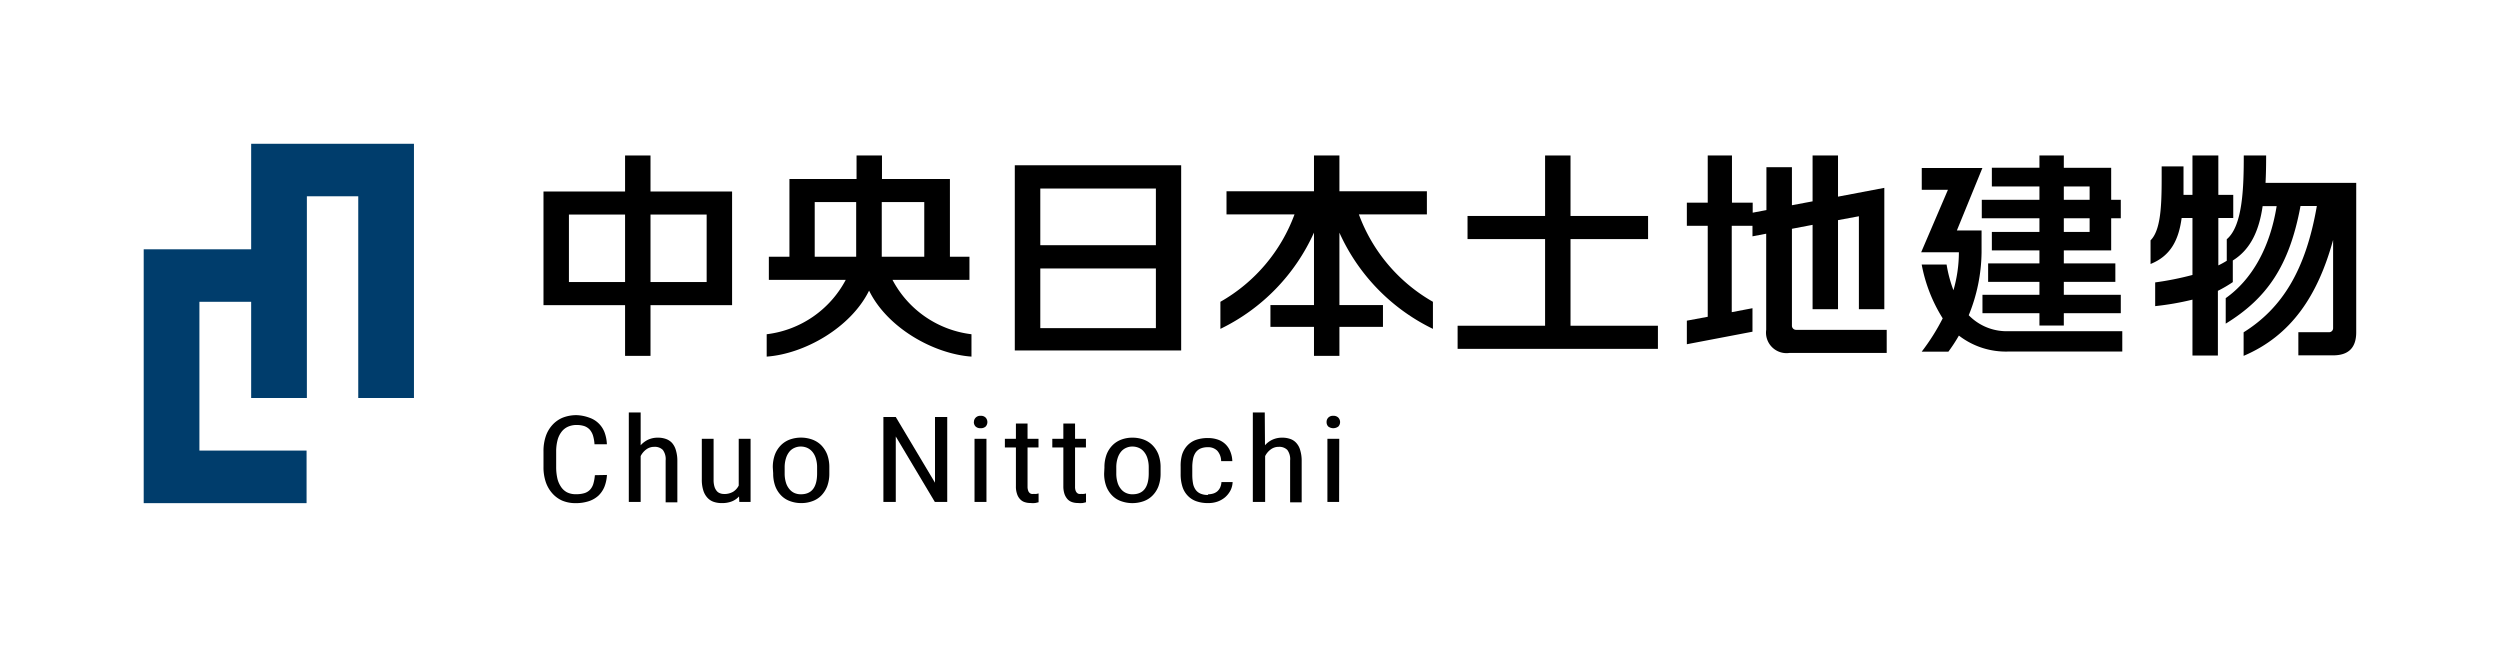 <svg xmlns="http://www.w3.org/2000/svg" viewBox="0 0 335.24 86.74">
  <defs>
    <style>
      .cls-1 {
        fill: #fff;
      }

      .cls-2 {
        fill: #003d6c;
      }
    </style>
  </defs>
  <g id="レイヤー_2" data-name="レイヤー 2">
    <g id="レイヤー_1-2" data-name="レイヤー 1">
      <rect class="cls-1" width="335.24" height="86.74"/>
      <path d="M87.23,25.68V20.85H83.82v4.83H72.88V40.92H83.82v6.8h3.41v-6.8H98.17V25.68ZM76.29,28.77h7.53v9.05H76.29Zm10.94,0h7.53v9.05H87.23Z"/>
      <g>
        <path d="M182.22,28.75h9.12v-3.1H179.61v-4.8H176.2v4.8H164.47v3.1h9.12a22.35,22.35,0,0,1-9.94,11.72V44.1A26.35,26.35,0,0,0,176.2,31.19v9.72h-5.84v2.92h5.84v3.89h3.41V43.83h5.84V40.91h-5.84V31.2a26.35,26.35,0,0,0,12.54,12.9V40.47a22.38,22.38,0,0,1-9.93-11.72"/>
        <polygon points="210.6 32.06 221 32.06 221 28.96 210.6 28.96 210.6 20.85 207.19 20.85 207.19 28.96 196.79 28.96 196.79 32.06 207.19 32.06 207.19 43.68 195.46 43.68 195.46 46.78 222.32 46.78 222.32 43.68 210.6 43.68 210.6 32.06"/>
        <path d="M136.08,47h22.31V22.16H136.08ZM155,32.88h-15.5v-7.6H155ZM155,44h-15.5V36H155Z"/>
        <path d="M264,42.27a22.86,22.86,0,0,0,1.72-8.45V30.9h-3.31l3.42-8.37h-8.13v2.92h3.51l-3.59,8.38h5.06a18.57,18.57,0,0,1-.73,5.09,17.78,17.78,0,0,1-.92-3.45h-3.34a20.72,20.72,0,0,0,2.82,7.22,28.53,28.53,0,0,1-2.82,4.47h3.58A21.69,21.69,0,0,0,262.68,45a10.32,10.32,0,0,0,6.66,2.14h15.25V44.41H269.34A7.07,7.07,0,0,1,264,42.27"/>
        <path d="M273.48,26.79h-7.73v2.48h7.73V31.1H267.1v2.48h6.38v1.74H266.6V37.8h6.88v1.73h-7.64V42h7.64v1.65h3.27V42h7.64V39.53h-7.64V37.8h6.91V35.32h-6.91V33.58h6.35V29.27h1.29V26.79H283.1V22.5h-6.35V20.85h-3.27v1.64H267.1V25h6.38Zm6.73,4.31h-3.46V29.27h3.46Zm0-4.31h-3.46V25h3.46Z"/>
        <path d="M119.66,37.53H130v-3.1h-2.62V24h-9.11V20.85h-3.41V24h-9V34.43h-2.76v3.1h10.31a13.86,13.86,0,0,1-10.6,7.29v3c5.07-.36,11.29-3.89,13.73-8.85,2.45,5,8.66,8.49,13.73,8.85v-3a13.84,13.84,0,0,1-10.59-7.29m4.26-3.1h-5.7V27.1h5.7ZM109.25,27.1h5.56v7.33h-5.56Z"/>
        <path d="M303.8,24.52c.06-1.19.08-2.42.08-3.67h-3c0,4.14-.11,9.41-2.28,11.23l0,2.89a12.4,12.4,0,0,1-1.13.62V29.23h2v-3.1h-2V20.85H294v5.28H292.8c0-1.2,0-2.48,0-3.82h-2.93c0,4.14.1,8.35-1.49,9.92V35.4c2.74-1.1,3.78-3.28,4.17-6.17H294v7.64a40.41,40.41,0,0,1-5,1v3.18a37.48,37.48,0,0,0,5-.87v7.5h3.41V39a18,18,0,0,0,2-1.17l0-2.9c2.46-1.52,3.55-4.15,4-7.29h1.88c-.9,5.61-3.34,9.87-6.83,12.34v3.42C304,40,307,35.64,308.49,27.62h2.19c-1.49,8.63-4.67,13.72-9.82,16.94v3.16c6.39-2.72,9.95-8.07,12-15.55V44a.54.54,0,0,1-.54.55H308.2v3.1h4.66c2.05,0,3.1-1,3.1-3.1V24.52Z"/>
        <path d="M240.83,44.23a.55.55,0,0,1-.54-.55v-13l2.77-.53V41.46h3.41V29.52l2.8-.52V41.46h3.41V25.19l-6.21,1.18V20.85h-3.41V27l-2.77.52v-5.1h-3.42v5.75l-1.84.35V27.18h-2.78V20.85H229v6.33h-2.8v3.1H229v12.2L226.2,43v3.16L235,44.48V41.33l-2.78.53V30.28H235v1.41l1.84-.35V44.23a2.75,2.75,0,0,0,3.1,3.1H253v-3.1Z"/>
        <polygon class="cls-2" points="33.68 19.28 33.68 33.43 19.27 33.43 19.27 67.47 41.11 67.47 41.11 60.42 26.74 60.42 26.74 40.47 33.68 40.47 33.68 53.37 41.15 53.37 41.15 26.32 48.04 26.32 48.04 53.37 55.51 53.37 55.51 19.28 33.68 19.28"/>
        <path d="M81.39,63.69a5.15,5.15,0,0,1-.34,1.59,3.47,3.47,0,0,1-.8,1.18,3.53,3.53,0,0,1-1.3.75,5.61,5.61,0,0,1-1.78.26,4.59,4.59,0,0,1-1.78-.34,3.86,3.86,0,0,1-1.35-1,4.38,4.38,0,0,1-.86-1.51,6.16,6.16,0,0,1-.3-2v-2.1a6.21,6.21,0,0,1,.3-2,4.25,4.25,0,0,1,.87-1.51,3.87,3.87,0,0,1,1.4-1,5,5,0,0,1,1.87-.34A5.42,5.42,0,0,1,79,56a3.28,3.28,0,0,1,1.24.74,3.35,3.35,0,0,1,.81,1.19,5.14,5.14,0,0,1,.33,1.64H79.72a5.16,5.16,0,0,0-.2-1.16,2.28,2.28,0,0,0-.44-.8,1.84,1.84,0,0,0-.72-.47,3.22,3.22,0,0,0-1-.15,2.8,2.8,0,0,0-1.24.25,2.23,2.23,0,0,0-.86.72,3.12,3.12,0,0,0-.51,1.12,6,6,0,0,0-.17,1.46v2.12a6.85,6.85,0,0,0,.14,1.4,3.26,3.26,0,0,0,.45,1.13A2.24,2.24,0,0,0,76,66a2.53,2.53,0,0,0,1.22.27,3.78,3.78,0,0,0,1.14-.14,1.75,1.75,0,0,0,.75-.45,2,2,0,0,0,.45-.79,5.6,5.6,0,0,0,.21-1.17Z"/>
        <path d="M85.91,59.71a3.14,3.14,0,0,1,1-.75,3.05,3.05,0,0,1,1.3-.27,3.14,3.14,0,0,1,1.08.17,2,2,0,0,1,.83.54,2.47,2.47,0,0,1,.52,1,4.81,4.81,0,0,1,.19,1.41v5.55H89.26V61.75a2.06,2.06,0,0,0-.38-1.42,1.51,1.51,0,0,0-1.15-.41,1.74,1.74,0,0,0-1.06.34,2.47,2.47,0,0,0-.76.9v6.15H84.32v-12h1.59Z"/>
        <path d="M99.1,66.57a2.61,2.61,0,0,1-.95.66,3.49,3.49,0,0,1-1.36.23,3.21,3.21,0,0,1-1.1-.17,2,2,0,0,1-.84-.56,2.54,2.54,0,0,1-.55-1,4.72,4.72,0,0,1-.19-1.45V58.84h1.58v5.49a3.11,3.11,0,0,0,.12.94,1.65,1.65,0,0,0,.32.59,1,1,0,0,0,.44.29,1.41,1.41,0,0,0,.49.09,2.28,2.28,0,0,0,1.27-.31,2.07,2.07,0,0,0,.73-.82V58.84h1.59v8.47H99.14Z"/>
        <path d="M103.63,62.69a4.9,4.9,0,0,1,.29-1.75,3.59,3.59,0,0,1,.8-1.24,3.32,3.32,0,0,1,1.19-.76,4.48,4.48,0,0,1,3,0,3.31,3.31,0,0,1,1.21.76,3.74,3.74,0,0,1,.8,1.24,4.9,4.9,0,0,1,.29,1.75v.79a4.88,4.88,0,0,1-.29,1.74,3.74,3.74,0,0,1-.8,1.24,3.13,3.13,0,0,1-1.2.75,4.13,4.13,0,0,1-1.47.25,4.22,4.22,0,0,1-1.48-.25,3.13,3.13,0,0,1-1.2-.75,3.59,3.59,0,0,1-.8-1.24,4.88,4.88,0,0,1-.29-1.74Zm1.59.79a4.11,4.11,0,0,0,.17,1.23,2.4,2.4,0,0,0,.46.87,1.82,1.82,0,0,0,.68.53,2.11,2.11,0,0,0,.87.17c1.44,0,2.17-.93,2.17-2.8v-.79a4,4,0,0,0-.17-1.22,2.45,2.45,0,0,0-.46-.88,1.94,1.94,0,0,0-.69-.53,2.12,2.12,0,0,0-.87-.18,2,2,0,0,0-.85.18,1.78,1.78,0,0,0-.69.53,2.6,2.6,0,0,0-.45.88,4,4,0,0,0-.17,1.22Z"/>
        <polygon points="127.02 67.31 125.36 67.31 120.12 58.53 120.12 67.31 118.46 67.31 118.46 55.92 120.12 55.92 125.38 64.73 125.38 55.92 127.02 55.92 127.02 67.31"/>
        <path d="M130.6,56.6a.82.82,0,0,1,.23-.59.84.84,0,0,1,.67-.25.86.86,0,0,1,.68.25.89.89,0,0,1,0,1.18.94.94,0,0,1-.69.23.91.91,0,0,1-.67-.23.84.84,0,0,1-.23-.59m1.69,10.71h-1.6V58.84h1.6Z"/>
        <path d="M137.79,56.79v2.05h1.47V60h-1.47v5.25a1.52,1.52,0,0,0,.08.53.68.68,0,0,0,.19.31.51.51,0,0,0,.26.14,1.06,1.06,0,0,0,.31,0,1.59,1.59,0,0,0,.36,0l.28-.06,0,1.18-.43.1a3.15,3.15,0,0,1-.67,0,2.25,2.25,0,0,1-.74-.11,1.43,1.43,0,0,1-.62-.38,1.79,1.79,0,0,1-.42-.7,3,3,0,0,1-.16-1.07V60h-1.48V58.84h1.48V56.79Z"/>
        <path d="M144.16,56.79v2.05h1.46V60h-1.46v5.25a1.54,1.54,0,0,0,.07.53.78.78,0,0,0,.19.31.55.55,0,0,0,.26.14,1.1,1.1,0,0,0,.31,0,1.59,1.59,0,0,0,.36,0,1.38,1.38,0,0,0,.28-.06l0,1.18-.42.1a3.31,3.31,0,0,1-.68,0,2.29,2.29,0,0,1-.74-.11,1.49,1.49,0,0,1-.62-.38,2.07,2.07,0,0,1-.42-.7,3.26,3.26,0,0,1-.16-1.07V60h-1.48V58.84h1.48V56.79Z"/>
        <path d="M148.1,62.69a4.9,4.9,0,0,1,.29-1.75,3.59,3.59,0,0,1,.8-1.24,3.27,3.27,0,0,1,1.2-.76,4.11,4.11,0,0,1,1.46-.25,4.28,4.28,0,0,1,1.49.25,3.27,3.27,0,0,1,1.2.76,3.59,3.59,0,0,1,.8,1.24,4.9,4.9,0,0,1,.29,1.75v.79a4.88,4.88,0,0,1-.29,1.74,3.59,3.59,0,0,1-.8,1.24,3.17,3.17,0,0,1-1.19.75,4.51,4.51,0,0,1-3,0,3.13,3.13,0,0,1-1.2-.75,3.59,3.59,0,0,1-.8-1.24,4.88,4.88,0,0,1-.29-1.74Zm1.59.79a4.11,4.11,0,0,0,.17,1.23,2.4,2.4,0,0,0,.46.87,1.78,1.78,0,0,0,.69.53,2,2,0,0,0,.86.17c1.44,0,2.17-.93,2.17-2.8v-.79a4,4,0,0,0-.17-1.22,2.45,2.45,0,0,0-.46-.88,1.78,1.78,0,0,0-.69-.53,2.12,2.12,0,0,0-.87-.18,2,2,0,0,0-.85.18,1.86,1.86,0,0,0-.69.53,2.6,2.6,0,0,0-.45.88,4,4,0,0,0-.17,1.22Z"/>
        <path d="M162,66.28a2.39,2.39,0,0,0,.66-.09,1.57,1.57,0,0,0,.56-.29,1.65,1.65,0,0,0,.39-.51,2.07,2.07,0,0,0,.18-.75h1.5a2.72,2.72,0,0,1-.3,1.15,3.18,3.18,0,0,1-.72.9,3.33,3.33,0,0,1-1,.57,3.66,3.66,0,0,1-1.24.2,4.61,4.61,0,0,1-1.65-.26,2.92,2.92,0,0,1-1.15-.77,3.08,3.08,0,0,1-.69-1.23,5.54,5.54,0,0,1-.22-1.65V62.6A5.54,5.54,0,0,1,158.5,61a3.22,3.22,0,0,1,.69-1.23,3,3,0,0,1,1.15-.77,4.74,4.74,0,0,1,1.64-.26,4,4,0,0,1,1.33.21,2.72,2.72,0,0,1,1,.6,2.76,2.76,0,0,1,.67,1,3.7,3.7,0,0,1,.27,1.29h-1.5a2.11,2.11,0,0,0-.52-1.4,1.7,1.7,0,0,0-1.28-.47,2.42,2.42,0,0,0-1,.19,1.64,1.64,0,0,0-.64.55,2.27,2.27,0,0,0-.33.86,5.49,5.49,0,0,0-.1,1.12v.95a6.39,6.39,0,0,0,.09,1.13,2.15,2.15,0,0,0,.33.86,1.53,1.53,0,0,0,.65.55,2.43,2.43,0,0,0,1.05.19"/>
        <path d="M169.63,59.71a2.94,2.94,0,0,1,1-.75,3.05,3.05,0,0,1,1.3-.27,3.14,3.14,0,0,1,1.08.17,1.9,1.9,0,0,1,.82.54,2.36,2.36,0,0,1,.53,1,4.81,4.81,0,0,1,.19,1.41v5.55H173V61.75a2.06,2.06,0,0,0-.38-1.42,1.51,1.51,0,0,0-1.15-.41,1.74,1.74,0,0,0-1.06.34,2.47,2.47,0,0,0-.76.9v6.15H168v-12h1.6Z"/>
        <path d="M177.89,56.6a.82.82,0,0,1,.22-.59.86.86,0,0,1,.68-.25.88.88,0,0,1,.68.25.87.87,0,0,1,0,1.18,1.12,1.12,0,0,1-1.36,0,.83.83,0,0,1-.22-.59m1.68,10.71H178V58.84h1.59Z"/>
      </g>
    </g>
  </g>
</svg>
